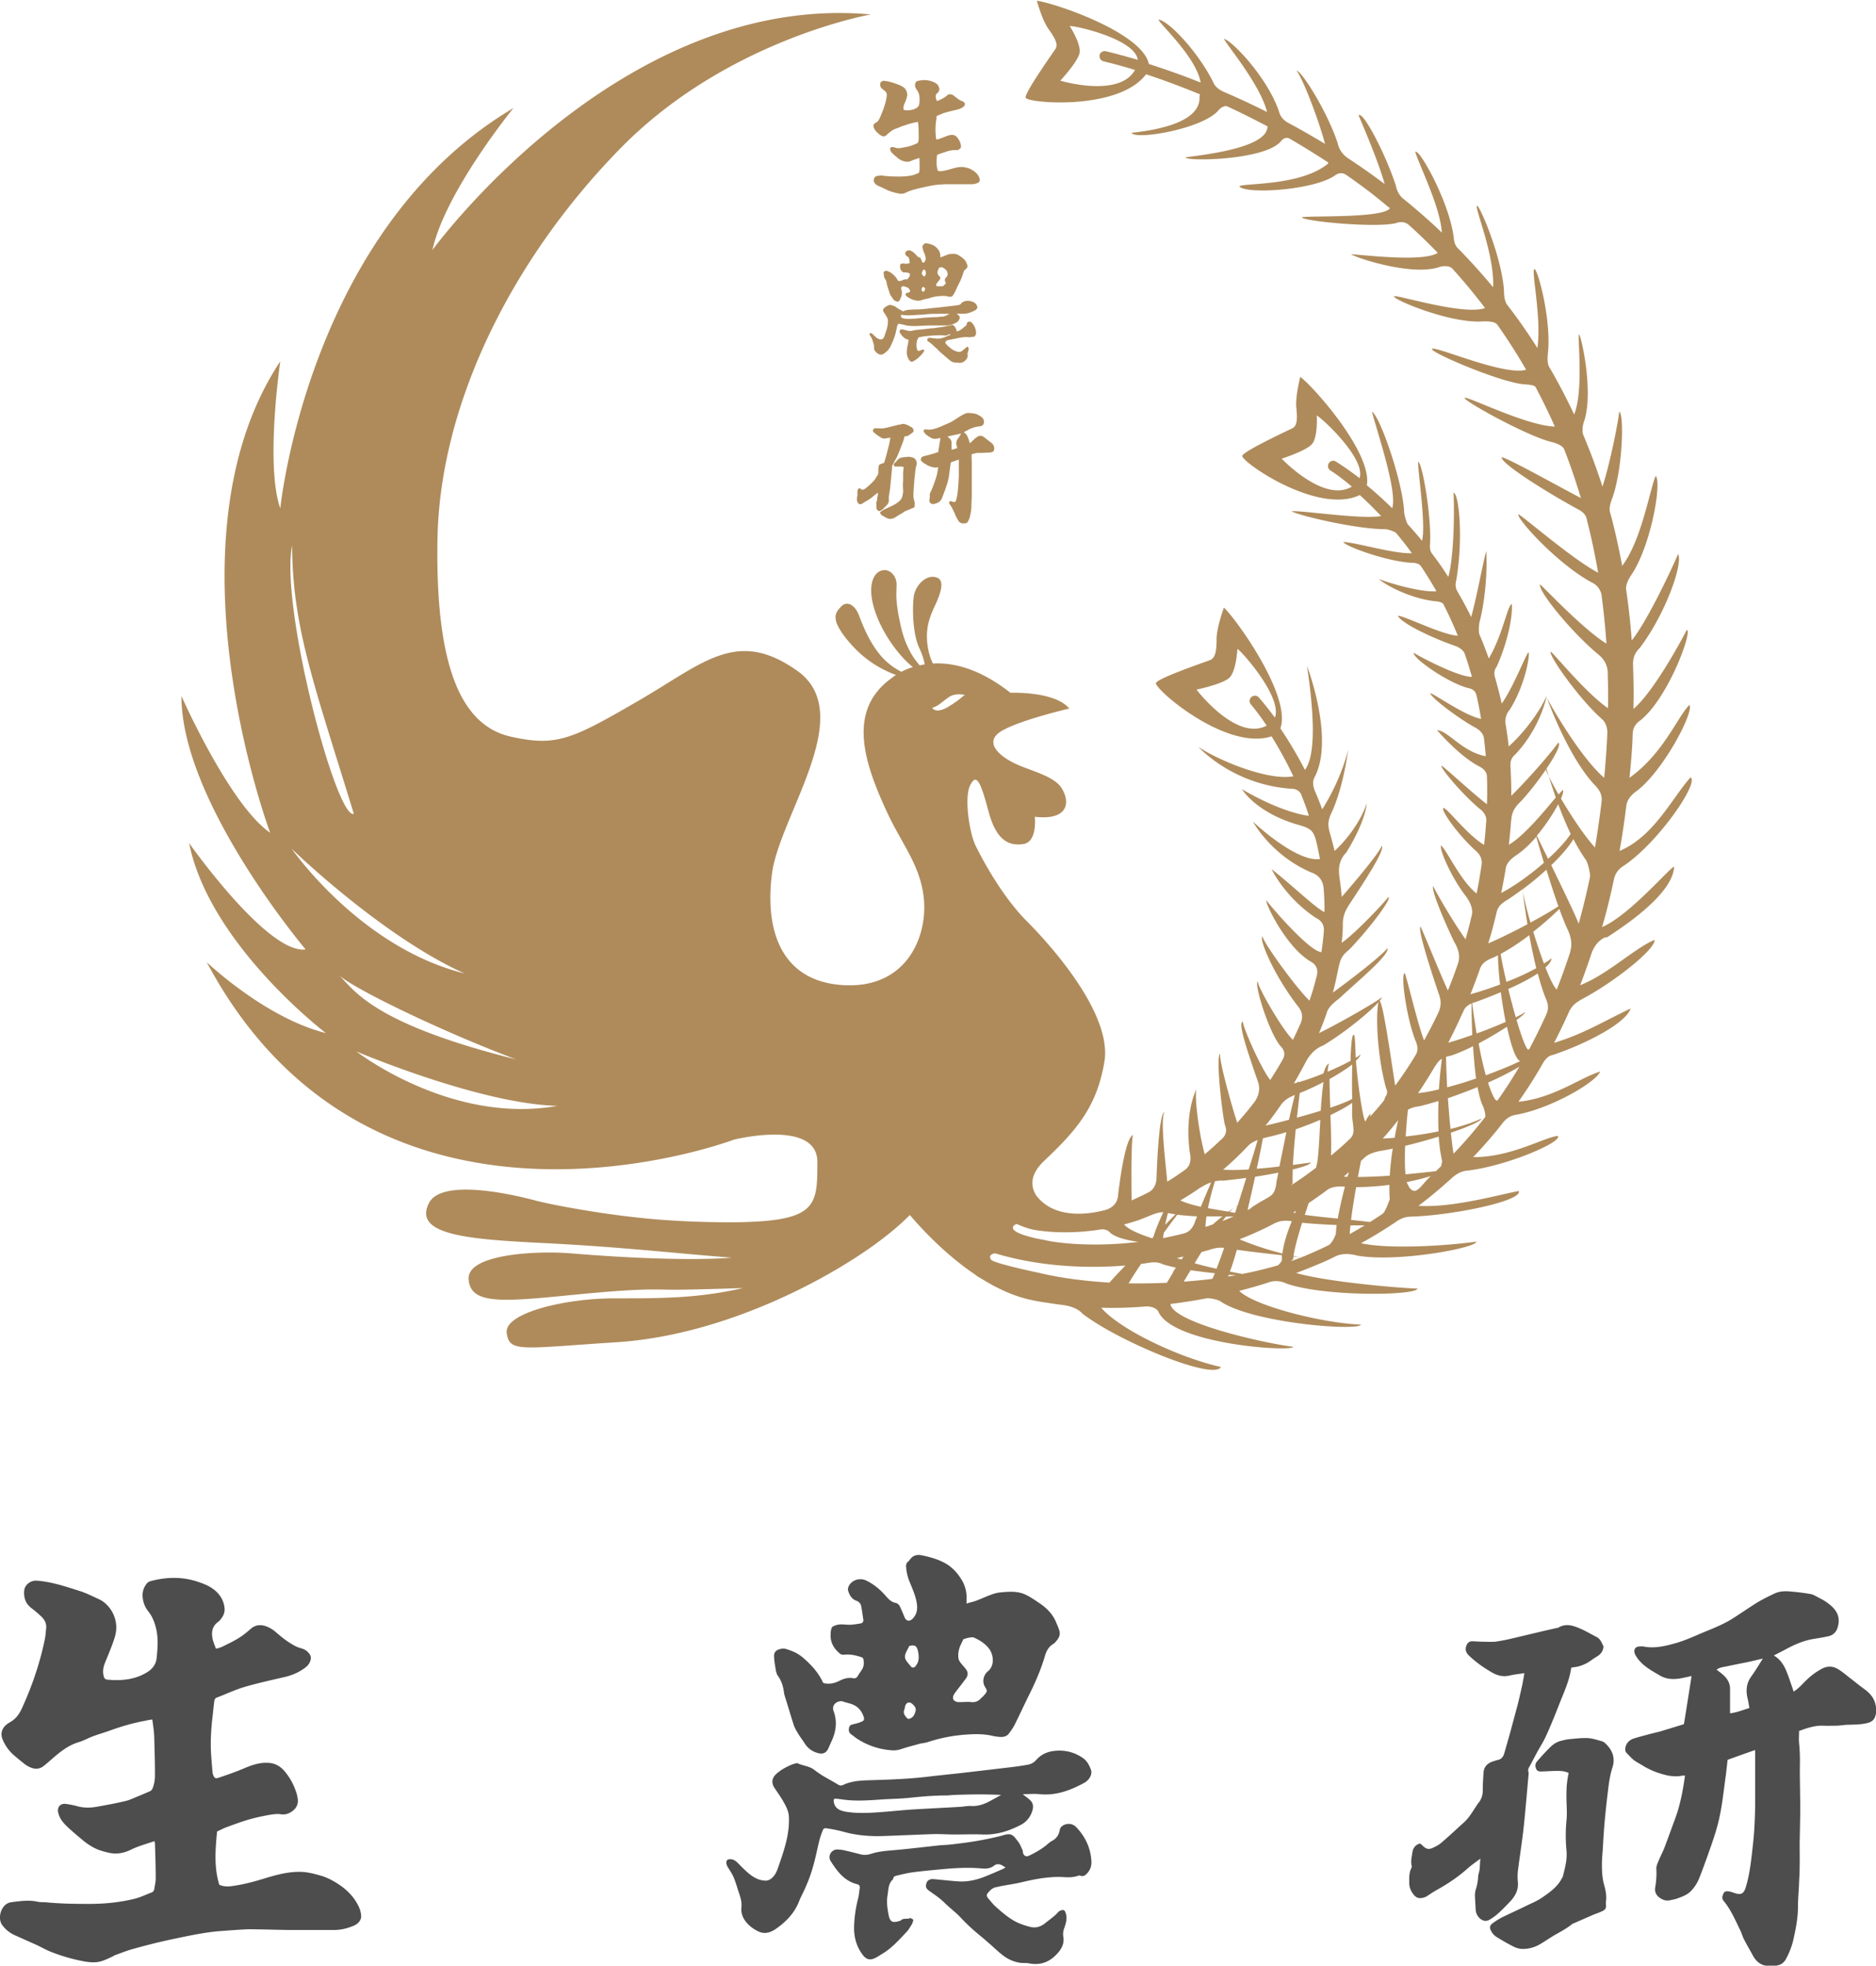 <svg id="_レイヤー_2" data-name="レイヤー 2" xmlns="http://www.w3.org/2000/svg" viewBox="0 0 100 104.78"><defs><style>.cls-1,.cls-2{fill-rule:evenodd}.cls-1{fill:#af8b5b}.cls-2{fill:#4d4d4d}</style></defs><g id="_レイヤー_1-2" data-name="レイヤー 1"><path class="cls-2" d="M8.25 98.14c-.44.15-.86.26-1.25.45-.38.19-.78.27-1.21.17-.31-.07-.62-.16-.9-.33-.17-.1-.33-.21-.48-.34-.28-.23-.55-.46-.81-.7-.23-.22-.43-.45-.5-.78-.06-.28.12-.49.41-.45.22.03.43.07.64.13.34.09.68.08 1.02.02.5-.09 1-.18 1.5-.3.23-.05.45-.16.67-.25.21-.08.42-.18.62-.26.1-.04.15-.1.19-.21.08-.22.11-.44.11-.66 0-.69-.02-1.37-.04-2.06-.01-.3-.06-.59-.1-.91-.15.02-.27.04-.39.07-.61.11-1.2.28-1.79.49-.32.12-.65.21-.97.33-.25.09-.49.23-.75.31-.62.18-1.08.58-1.55.99-.1.09-.21.18-.32.27-.27.23-.56.19-.84.04-.16-.08-.3-.21-.44-.32-.1-.08-.2-.17-.3-.25-.27-.23-.48-.51-.62-.84-.15-.33-.05-.65.25-.86.07-.05.15-.09.22-.14.33-.21.49-.54.63-.87.18-.4.34-.8.49-1.21.27-.75.49-1.51.65-2.29.04-.19.05-.39.07-.58.03-.28-.1-.49-.3-.67a6.54 6.54 0 00-.5-.42c-.3-.23-.4-.55-.37-.91.02-.33.36-.57.68-.54.8.06 1.55.32 2.31.56.34.11.67.28 1 .43.6.28 1.09 1.08.86 1.94-.07.27-.18.54-.28.8-.09.23-.19.46-.28.69-.08.21-.11.42-.06.64.04.17.09.21.25.22.69.06 1.37 0 1.99-.35.31-.17.55-.42.59-.81.05-.49.09-.99-.01-1.48-.08-.37-.2-.71-.44-1.01-.16-.2-.26-.44-.29-.7-.04-.28.03-.54.2-.76.05-.07.14-.13.23-.15.87-.23 1.74-.24 2.6.07.38.13.74.3 1.01.62.19.22.29.47.32.75.02.21-.05.39-.17.55-.05.07-.11.14-.18.19-.33.25-.36.58-.28.94.04.16.11.32.17.48.19-.02.34-.1.5-.18.24-.12.49-.24.71-.38.23-.14.44-.31.64-.49.25-.22.53-.24.82-.14.19.07.36.17.52.31.32.28.66.55 1.05.75.11.06.23.09.35.13.17.05.3.15.4.29.07.1.09.2.05.33-.05.2-.18.33-.34.44-.29.21-.62.35-.97.44-.73.17-1.47.33-2.19.54-.51.15-.99.38-1.49.57-.11.04-.13.13-.14.22-.03.21-.05.42-.07.63-.09.71-.14 1.42-.1 2.14.02.33.05.67.08 1 0 .05.02.1.04.15.06.15.11.19.27.14.44-.15.88-.3 1.31-.48.42-.18.84-.34 1.3-.32.37 0 .68.16.93.46.3.36.51.76.64 1.21.02.06.03.13.04.19.06.29-.03.53-.27.71-.19.14-.39.21-.63.17-.17-.03-.35 0-.52.02-.39.07-.79.15-1.17.26-.41.12-.81.27-1.22.42-.16.06-.32.15-.48.22-.09.96-.17 1.91.12 2.84.22.1.45.1.67.07.61-.08 1.2-.24 1.78-.42.59-.18 1.19-.34 1.82-.34.4 0 .78.1 1.16.21.34.1.65.27.94.46.48.32.87.73 1.1 1.27.05.12.08.27.09.4.02.22-.15.43-.39.53-.33.14-.68.23-1.04.23h-2.18c-.57 0-1.14-.02-1.7-.03-.3 0-.6-.02-.9 0-.39.02-.78.05-1.18.08-.93.06-1.85.27-2.76.46-.66.14-1.32.31-1.97.49-.34.09-.66.22-.99.34-.04.01-.08.04-.11.06-.19.09-.38.18-.58.25-.33.11-.66.08-.99.02-.58-.11-1.14-.27-1.68-.48-.3-.11-.58-.28-.87-.41l-1.14-.51c-.26-.12-.48-.3-.65-.53-.28-.37-.06-1.15.48-1.22.46-.06.92-.13 1.39-.03.17.04.35.02.52.04.75.07 1.5.08 2.25.08.81 0 1.62-.08 2.4-.27.32-.08.61-.22.92-.34.11-.04.14-.13.15-.22.03-.18.07-.36.07-.54 0-.61-.02-1.22-.04-1.83 0-.03-.01-.06-.02-.12zm86.27-9.91c.35.19.55.49.69.82.13.31.23.63.34.94.02.05.03.11.06.18.22-.13.38-.31.55-.48.26-.27.55-.51.89-.7.32-.19.64-.2.95 0 .23.14.43.32.64.48.25.19.49.39.74.57.26.19.47.41.57.73.07.25.09.5 0 .75-.07.18-.2.27-.38.32-.34.09-.68.09-1.02.1-.21 0-.42.04-.63.05-.24 0-.48.01-.72 0-.46-.02-.89.13-1.3.28 0 .23-.02.44 0 .65.05.46.05.93.04 1.39 0 .69.02 1.38.02 2.08 0 .63-.02 1.27-.03 1.9 0 .41.01.82 0 1.22 0 .36-.03.73-.04 1.09-.02.35-.05.7-.05 1.05 0 .6-.12 1.19-.25 1.77-.08.34-.21.67-.38.99-.15.28-.35.36-.62.38-.14 0-.29.01-.43 0-.34-.05-.57-.26-.73-.56-.16-.3-.33-.58-.48-.88-.07-.14-.11-.29-.17-.42-.27-.55-.51-1.13-.91-1.61-.11-.14-.05-.26 0-.39.05-.11.16-.12.26-.11.09.01.19.04.27.07.42.15.56.07.68-.36.2-.69.27-1.4.35-2.11.09-.76.12-1.53.13-2.29v-2.65c0-.06 0-.11-.01-.19-.49.17-.97.34-1.46.52l-.09.79c-.13.91-.21 1.82-.45 2.71-.13.49-.3.97-.47 1.45-.16.45-.32.9-.5 1.35-.1.26-.25.49-.44.69-.21.22-.49.31-.76.41-.12.04-.25.06-.38.09a.61.61 0 01-.4-.06c-.26-.13-.42-.33-.37-.63.06-.34.08-.67.06-1.01 0-.12.05-.24.1-.36.1-.25.23-.49.33-.74.2-.53.39-1.06.59-1.6.26-.72.4-1.47.51-2.25h-.14c-.25.06-.51.04-.76 0-.46-.1-.9-.26-1.3-.5-.17-.11-.36-.2-.52-.32-.14-.11-.26-.25-.39-.38-.09-.09-.09-.21-.06-.33.06-.22.21-.37.42-.44.24-.08.49-.14.74-.21.25-.07.5-.12.74-.19.4-.12.79-.24 1.21-.37.14-.84.27-1.69.41-2.57-.14.03-.25.06-.36.08-.46.11-.92.14-1.34-.11-.49-.29-1.01-.56-1.3-1.1a.418.418 0 01-.05-.24c.02-.11.11-.19.23-.2.09 0 .18-.02.26 0 .56.11 1.1-.01 1.64-.16.6-.16 1.14-.43 1.71-.66.49-.2.97-.4 1.41-.68.44-.28.87-.58 1.32-.86.29-.17.59-.32.89-.46.29-.14.6-.14.9-.11.34.03.68.07 1.02.13.13.02.25.09.36.15.19.1.38.19.55.32.45.33.71.69.56 1.26-.06.26-.23.46-.5.52-.26.06-.52.1-.77.14-.56.09-1.06.31-1.55.58-.19.1-.39.2-.6.31zm-.54.18c-.27.06-.5.12-.73.17-.38.08-.76.15-1.13.23-.2.05-.42.05-.62.19.1.08.2.15.28.22.26.21.44.46.44.81v1.3c.36-.04.68-.18 1.03-.28-.03-.17-.05-.33-.09-.49-.1-.41-.08-.79.16-1.15.09-.13.18-.25.26-.38.13-.2.25-.4.39-.62zm-50.07 1.31c.3.07.58.01.85-.13.22-.11.46-.18.72-.13.11.02.19-.02.25-.13.06-.1.13-.2.19-.29.1-.14.14-.3.12-.48-.02-.2-.04-.2-.24-.26-.27-.08-.54-.13-.82-.09-.07 0-.17-.02-.22-.07-.33-.28-.52-.62-.48-1.07 0-.06 0-.12.02-.17.03-.18.06-.19.24-.26.25-.09.49-.03.73-.03.2 0 .4-.04.6-.07.11-.02.16-.09.15-.2-.04-.25-.07-.5-.12-.75a.383.383 0 00-.25-.26c-.23-.08-.34-.26-.42-.47-.06-.15-.02-.27.06-.39.21-.3.61-.35.88-.22.41.2.76.49 1.05.83.14.16.28.31.5.36.12.02.21.1.26.22.07.15.14.31.2.46.05.13.11.27.25.27s.24-.11.32-.23c.14-.21.16-.44.12-.69-.06-.4-.23-.77-.38-1.14-.11-.26-.17-.53-.19-.8-.01-.11.01-.21.11-.29.08-.07.13-.17.22-.24.15-.12.34-.13.52-.09.38.08.75.18 1.1.35.42.2.73.51.97.89.23.35.33.74.3 1.17v.16c.18-.06.35-.09.51-.15.29-.11.56-.24.85-.34.16-.06.34-.1.51-.11.44-.04.89-.07 1.31.14.26.13.5.3.74.46.35.24.65.54.83.94.07.17.15.33.2.51.07.24-.05.42-.2.59-.04.05-.09.09-.15.13-.23.14-.35.38-.42.62-.2.69-.48 1.34-.8 1.99-.27.54-.52 1.09-.79 1.63-.09.19-.21.36-.34.53-.11.14-.28.18-.46.17-.15-.01-.3-.03-.45-.07-.43-.09-.86-.09-1.29-.06a8.3 8.3 0 00-2.1.4c-.15.05-.32.06-.47.1-.32.09-.65.17-.97.28-.21.07-.41.08-.62.05-.61-.06-1.18-.26-1.7-.59-.12-.08-.23-.17-.35-.26-.13-.1-.13-.24-.09-.38.04-.12.15-.13.26-.16.14-.03.28-.07.41-.13.12-.05.14-.12.1-.25-.1-.3-.29-.54-.59-.66-.17-.07-.35-.1-.52-.16-.13-.04-.25 0-.35.06-.15.09-.21.27-.15.44.21.56.14 1.1-.11 1.63-.06.12-.11.25-.17.38-.12.24-.29.31-.55.24-.33-.09-.57-.28-.74-.57-.11-.17-.24-.33-.34-.51-.09-.14-.17-.29-.22-.45-.16-.49-.3-.99-.46-1.48-.01-.05-.03-.1-.04-.15-.04-.34-.12-.66-.33-.95-.1-.14-.12-.34-.15-.52a4.6 4.6 0 01-.06-.52c-.01-.18.07-.31.24-.37.14-.05.28-.07.43-.02.32.1.62.23.88.46.43.37.81.78 1.05 1.3 0 .02.03.03.04.04zm7.44-2.34c-.04.09-.1.22-.16.34-.09.22-.13.45-.1.68.01.08.06.16.11.23.09.12.2.23.29.35.12.16.12.33 0 .49-.13.18-.27.36-.41.54-.08.11-.18.22-.24.34-.1.2-.01.34.21.38.08.01.16 0 .24 0 .15 0 .31-.02.46 0 .22.03.4-.04.54-.2.03-.04.08-.06.11-.1.24-.27.25-.27.1-.52-.16-.27-.08-.62.16-.82.38-.31.29-.89.08-1.18-.2-.28-.5-.47-.81-.61-.08-.04-.19-.02-.28 0-.1.01-.19.05-.32.09zm-2.87.35c-.33.6-.33.63.05 1.07 0 0 0 .01.01.02.08.09.18.1.26 0a.8.8 0 00.13-.22c.07-.2.04-.4 0-.6-.07-.27-.16-.32-.44-.27zm-.05 3.9s.07-.01.1-.03c.18-.08.24-.25.28-.42.03-.15-.09-.27-.18-.35-.17-.15-.34-.07-.39.15-.01.06-.02.12-.04.17-.07.18.04.31.14.43.02.03.07.04.1.05zm6.12 4.04c.15.12.29.21.4.33.13.15.14.33.08.52-.1.33-.3.59-.62.76-.64.33-1.3.54-2.03.51-.49-.02-.98 0-1.46 0-.4 0-.8-.03-1.2-.02-.86.03-1.72.07-2.58.1-.76.03-1.5-.03-2.23-.24a7.37 7.37 0 00-.79-.16c-.2-.03-.22-.02-.29.17-.06.15-.11.3-.15.45-.12.48-.21.97-.35 1.44-.15.54-.37 1.06-.62 1.56-.05.1-.09.2-.13.3-.25.61-.69 1.06-1.22 1.43-.29.2-.61.3-.95.13-.42-.2-.95-.65-.89-1.26.03-.25-.03-.49-.11-.73-.1-.28-.17-.56-.28-.83-.06-.17-.16-.32-.26-.48-.07-.12-.16-.22-.15-.38 0-.09.04-.14.14-.16.18-.02.31.05.43.16.21.21.42.43.65.62.26.21.55.36.89.36.08 0 .17-.04.24-.08.2-.14.31-.34.39-.57.14-.4.28-.8.39-1.2.14-.51.23-1.04.2-1.58-.02-.32-.18-.58-.33-.85-.13-.22-.28-.43-.42-.64-.19-.27-.17-.53.07-.76.24-.22.52-.37.82-.5.06-.02.12-.05.19-.06.04-.01.09-.03.13-.02.29.14.64.15.9.36.16.12.33.24.5.34.26.15.52.29.78.45.09.05.16.05.25.01.52-.25 1.09-.24 1.65-.26.98-.03 1.97-.07 2.94-.19.67-.08 1.33-.14 2-.22l2.3-.27c.32-.04.64-.08.95-.14.18-.03.33-.11.47-.27.26-.29.61-.44 1-.47.54-.05 1.03.08 1.47.38.22.15.34.38.43.62.09.24-.07.55-.36.71-.74.4-1.51.69-2.38.6-.29-.03-.58 0-.88 0zm-1.19.01c-.83-.04-1.64-.03-2.45 0-.16 0-.32.03-.48.03-.67 0-1.34.06-2.01.13-.41.04-.81.05-1.22.07-.79.05-1.58.13-2.38 0l-.26-.03c-.09-.01-.12.03-.12.11 0 .04.01.09.02.13.08.31.34.4.6.45.51.09 1.03.08 1.55.05.65-.04 1.31-.11 1.96-.16.85-.05 1.7-.09 2.55-.14.22-.01.44-.06.65-.05.34.02.65-.08.94-.23.21-.11.42-.23.64-.35zm30.39-6.76c-.1.71-.41 1.34-.66 1.99-.22.56-.44 1.11-.69 1.65-.13.29-.3.55-.45.82-.14.26-.27.51-.41.77-.06.1-.11.2-.06.33.01.04 0 .09 0 .13-.05.51-.09 1.03-.14 1.54-.05.56-.1 1.12-.17 1.67-.08.64-.18 1.28-.26 1.92-.02.19-.02.39 0 .59.04.41-.14.74-.4 1.02-.2.21-.4.42-.62.62-.14.13-.3.25-.47.35-.19.12-.37.09-.54-.06a.692.692 0 01-.22-.46c-.01-.25-.03-.51-.04-.76 0-.12.02-.25.06-.36.06-.2.1-.4.11-.62 0-.14.07-.28.08-.42.02-.17.02-.35.04-.56-.26.19-.49.35-.7.54-.5.44-1.05.81-1.63 1.13-.16.09-.31.19-.46.29-.04.02-.07.05-.11.07-.29.11-.52.14-.75-.25a.897.897 0 01-.14-.48c0-.27-.02-.54.11-.79.02-.04.03-.09.02-.13-.06-.23 0-.45.03-.67.03-.25.14-.44.41-.52.04.03.09.06.13.1.19.2.34.24.58.12.15-.07.3-.15.43-.26.41-.35.8-.72 1.2-1.08.29-.26.47-.59.68-.9.03-.04.05-.09.09-.13.18-.22.25-.46.24-.75 0-.29.02-.58.04-.87.02-.33.21-.51.51-.61.08-.02.15-.05.23-.07.2-.03.3-.16.36-.34l.3-1.05.42-1.56c.09-.36.17-.72.25-1.08.04-.2.07-.4.11-.6-.28.04-.55.07-.81.13-.35.08-.66-.01-.96-.19-.43-.25-.84-.54-1.21-.9-.15-.15-.19-.33-.11-.52.06-.15.17-.23.34-.22.33.02.66.03.98.03.1 0 .2 0 .3-.02.26-.04.52-.09.77-.15l1.64-.39.79-.18c.04 0 .07-.01.1-.03.38-.22.76-.1 1.11.05.31.13.61.31.92.47.19.1.25.29.34.46.03.05 0 .14-.02.21-.06.18-.2.3-.36.39-.17.1-.32.23-.49.32-.13.07-.27.13-.42.17-.12.04-.26.05-.39.07z"/><path class="cls-2" d="M53.55 99.52c-.19-.14-.38-.21-.56-.07-.2.16-.43.17-.66.15-.66-.06-1.32-.03-1.99.03-.55.05-1.1.1-1.65.17-.3.04-.59.11-.88.18-.09.02-.19.05-.2.17 0 .02-.02.04-.03.05-.24.23-.22.54-.27.83-.06.36-.01.71.06 1.06.07.35.2.42.54.32.04-.01.09-.02.12-.05.14-.13.32-.04.48-.11.04-.02.11.05.18.08-.03.09-.04.17-.08.24-.09.14-.17.29-.28.41-.38.4-.75.82-1.22 1.12-.15.09-.29.19-.45.27-.28.14-.48.09-.67-.16-.36-.47-.49-1.02-.46-1.6.02-.47.09-.94.21-1.4.05-.19.06-.39.09-.58.01-.1-.03-.16-.14-.19-.68-.17-1.06-.68-1.41-1.23-.17-.26.02-.6.32-.62.16 0 .32.02.47.06.27.06.54.13.81.2.18.04.35.03.52-.02.36-.12.72-.16 1.09-.19.83-.07 1.65-.17 2.48-.26.25-.03.49-.03.74-.06.42-.05.84-.1 1.26-.17.25-.04.5-.09.75-.14.26-.06.53-.11.79-.19.32-.09.46-.05.66.22.06.08.13.16.18.25.06.11.11.23.16.35.02.04.01.09.02.13.05.16.17.22.32.15.32-.15.62-.32.9-.54.11-.09.22-.2.35-.26.23-.13.35-.33.39-.57.02-.13.1-.2.21-.26.21-.11.49-.08.66.1.5.52.79 1.14.82 1.88 0 .26-.1.47-.28.64-.08.08-.18.12-.3.08-.03-.01-.07-.02-.1-.01-.27.1-.55.1-.82.08-.75-.04-1.48.1-2.2.27-.33.08-.67.13-1.01.19-.13.02-.26.06-.38.08-.2.04-.33.18-.45.33-.08.1-.02.2.05.28.13.15.25.31.4.44.29.26.59.52.93.72.27.16.57.26.87.34.3.08.57.01.82-.19.24-.2.51-.37.71-.61.04-.04.1-.06.15-.08.12-.04.19 0 .23.13.1.27.03.53-.06.79-.06.16-.09.32-.06.49.07.4-.13.71-.39.97-.39.4-.87.56-1.43.45-.15-.03-.32-.01-.48-.03a1.94 1.94 0 01-.84-.34c-.27-.19-.51-.43-.76-.65-.13-.11-.25-.22-.38-.33-.42-.34-.82-.69-1.19-1.09-.26-.28-.58-.51-.85-.78-.25-.25-.54-.44-.82-.64-.17-.12-.22-.21-.15-.43.05-.15.2-.22.39-.2.44.04.87.09 1.31.12.47.03.93-.07 1.37-.24.33-.13.65-.27.97-.41.06-.02.11-.06.18-.1zm30.07-5.01c-.19-.09-.38-.11-.58-.11-.27 0-.54.02-.81.03-.13 0-.26.02-.33-.11s-.08-.29.02-.41c.21-.25.43-.49.66-.72.16-.17.35-.31.58-.38.15-.04.31-.08.47-.1.33-.03.65-.07.98-.06.26.01.53.1.78.17.1.03.19.11.26.19.33.34.45.75.3 1.21-.14.44-.2.9-.25 1.35-.07.57-.13 1.14-.18 1.72-.04.46-.06.91-.09 1.37-.02.25-.04.49-.04.74 0 .38.02.75.13 1.12.08.29.13.58.08.88v.08c.03.21 0 .31-.2.4-.14.07-.3.12-.45.18-.37.16-.73.32-1.1.48a.18.18 0 00-.09.06c-.27.21-.57.37-.87.54-.28.16-.54.35-.82.51-.28.16-.59.24-.9.24-.17 0-.35-.05-.5-.13-.32-.16-.63-.34-.93-.53a.78.78 0 01-.24-.27c-.12-.2-.1-.32.08-.45.17-.12.35-.24.54-.33.39-.19.79-.37 1.18-.56.32-.16.66-.29.95-.5.37-.26.74-.52.97-.93.03-.06.07-.11.09-.17.11-.45.24-.9.19-1.38-.05-.53-.05-1.06 0-1.59.03-.27.02-.54.01-.81-.02-.56-.03-1.12.1-1.68v-.06z"/><path d="M84.75 46.77c-.18.86-.38 1.68-.6 2.47-.16-.44-.87-1.9-1.46-3.12.5-.48.93-.97 1.18-1.39.21.4.43.78.66 1.1.11.15.26.77.22.94m-1.04 3.95c-.23.7-.47 1.38-.73 2.03-.16-.16-.38-.61-.6-1.18.19-.17.31-.33.33-.49-.12.1-.26.19-.41.28-.19-.51-.39-1.11-.57-1.69.56-.44 1.06-.89 1.39-1.22.16.44.32.84.46 1.14.24.51.19.93.12 1.12zm-1.33 3.46c-.28.61-.57 1.19-.87 1.76-.02 0-.04 0-.07.01-.15-.18-.37-.8-.6-1.58.28-.2.46-.36.47-.42-.14.09-.32.18-.51.28-.14-.48-.28-1.01-.4-1.51.59-.26 1.15-.55 1.57-.83.13.49.27.95.43 1.34.23.5.05.78-.02.95zm-3.18 3.13c-.15-.53-.28-1.12-.38-1.69.55-.29 1.08-.61 1.51-.89.18.85.4 1.56.62 1.78.02.02.05.04.09.05-.52.25-1.16.51-1.84.76zm.61 1.37c-.1-.05-.14-.1-.16-.15-.12-.22-.23-.5-.33-.82.65-.29 1.24-.59 1.67-.85a24.8 24.8 0 01-1.18 1.82zm-.67.9c-.54.69-1.09 1.33-1.66 1.92-.06-.37-.1-.74-.14-1.12.93-.32 1.61-.61 1.62-.75-.47.22-1.04.4-1.64.55-.06-.56-.1-1.11-.14-1.64.53-.18 1.06-.38 1.58-.59.07.37.15.69.25.93.09.16.22.6.14.7zm-2.06-3.24c.07-.02.15-.05.24-.06.37-.12.78-.3 1.2-.51.04.58.09 1.18.16 1.72-.52.18-1.04.34-1.54.47-.03-.6-.05-1.16-.06-1.62zm.88-2.32c.06-.12.08-.35.48-.53 0 .37.01.98.04 1.68-.46.16-.9.31-1.28.41.26-.5.51-1.02.75-1.56zm.89-2.26c.06-.18.12-.47.69-.69.1-.04.21-.1.31-.15 0 .37.04.93.11 1.56-.58.22-1.14.4-1.58.52.16-.4.32-.82.47-1.24zm1.42 2.71c-.48.21-1.02.43-1.56.62-.11-.67-.19-1.26-.24-1.61.04-.02.09-.04.14-.05.43-.15.91-.34 1.39-.54.07.53.16 1.07.26 1.59zm-.28-3.62c.51-.27 1.04-.63 1.53-1 .1.57.23 1.18.37 1.76-.49.27-1.04.52-1.59.73-.14-.59-.25-1.13-.31-1.49zm-.4-1.47c.06-.23.12-.45.17-.68.04-.15.06-.42.54-.7.27-.17.56-.38.86-.6 0 .03.01.07.02.11 0-.04 0-.08-.01-.11.42-.31.86-.67 1.26-1.04.2.64.42 1.33.64 1.95-.39.26-.92.56-1.49.87-.19-.67-.34-1.28-.41-1.66.04.36.13 1 .25 1.75-.75.4-1.53.78-2.09 1.02.09-.3.18-.59.26-.9zm.66-3.01c.03-.18.05-.44.62-.81.36-.25.7-.58 1.02-.95.09.3.23.8.41 1.38-.78.68-1.65 1.29-2.28 1.61.09-.41.16-.82.23-1.22zm.31-2.63c.01-.18.01-.57.51-1.02.47-.51.97-1.16 1.37-1.75.08.29.25.86.49 1.54-.6.72-1.69 2.05-2.5 2.52.05-.44.09-.87.12-1.3zm3.17.71c-.3.44-.73.9-1.21 1.33-.25-.51-.47-.96-.6-1.23.47-.56.88-1.19 1.14-1.68.19.5.41 1.05.66 1.57zm-6.91 17.71c-.09.09-.18.18-.28.27-.43.05-1 .11-1.62.17-.04-.4-.04-.94-.02-1.52.6-.14 1.22-.32 1.79-.49.03.45.09.89.18 1.28 0 .11-.04.21-.05.29zm-1.72 1.08a.704.704 0 01-.11-.23c.46-.09.9-.2 1.28-.32-.55.5-.79 1.14-1.18.56zm-1.39-2.55c.28-.31.55-.64.82-.98-.07.3-.13.61-.19.94-.22.02-.44.03-.63.04zm.37 1.98a26 26 0 01-1.7.07c.06-.29.11-.58.17-.86.03-.02.05-.05.08-.07.13-.12.28-.33.96-.46.21-.03.43-.08.65-.12-.08.49-.13.98-.16 1.45zm-.35 2.01c-.23.16-.47.31-.7.46-.35-.04-.68-.08-1.01-.11.06-.53.16-1.13.27-1.75.55 0 1.17-.04 1.77-.12 0 .27 0 .53.02.77 0 0-.24.67-.35.74zm-1.78 1.1v-.02c0-.14.02-.29.04-.44h.75c-.26.16-.52.31-.78.46zm-1-4.18c.02-.58 0-1.37-.03-2.16.48-.23.89-.46 1.16-.65 0 .48-.03.6.03 1.04.06.44.08.68-.19.91-.37.36-.59.54-.97.86zm.88 1.13c-.07 0-.14 0-.2-.01l.27-.24c-.02.09-.05.17-.07.25zm-.52 2.23c-.67-.07-1.27-.13-1.76-.2l.21-.63c.31-.21.63-.43.95-.67.11-.09.37-.26.98-.2-.16.6-.29 1.19-.38 1.7zm-.48 1.41c-.44.22-.87.41-1.3.59-.06.02-.12.05-.18.07-.13-.02-.26-.05-.4-.07.06-.43.24-1.08.46-1.78.61.06 1.25.1 1.84.12-.02.15-.03.29-.04.42 0 .15-.24.58-.38.65zm-2.03.87c.07-.06.14-.12.14-.14 0-.04 0-.07.01-.11.14.01.27.03.4.04-.18.07-.36.14-.55.2zm-2.7-1.16v-.03c.39-.15.76-.31 1.14-.49.17-.08.34-.16.51-.25.16-.08.49-.32 1.11-.21-.26.63-.45 1.24-.5 1.72-.84-.21-1.62-.48-2.25-.74zm2.23 1.11a.83.83 0 01-.21.26c-.59.17-1.23.33-1.9.46-.22-.04-.44-.08-.66-.13.13-.34.25-.73.37-1.16.79.11 1.65.21 2.4.29v.27zm-2.86.85s.02-.06.04-.09l.38.03-.41.06zm-.63-.41c-.41-.09-.81-.19-1.16-.29.12-.2.24-.4.37-.6l.33-.09c.15-.04.47-.18.87-.13-.14.42-.28.8-.4 1.1zm-.22.54c-.5.07-1.01.11-1.52.15l.06-.1c.1-.17.2-.34.31-.51.42.06.86.12 1.29.16-.05.11-.09.21-.13.3zm-1.87-1.11c.11-.03.23-.05.34-.08-.04.05-.07.11-.11.16-.08-.03-.16-.05-.23-.07zm-.23.79l-.32.53c-.67.03-1.36.04-2.04.03.18-.3.41-.66.67-1.04.08-.01.16-.01.24-.03.19-.02.55-.13.93.06.2.06.43.12.68.17-.06.09-.12.18-.17.27zm-3.38.52c-1.31-.08-2.59-.24-3.76-.52 0 0-2.45-.51-2.56-.71-.11-.2.01-.3.23-.33 1.9.58 4.33.86 6.94.65-.34.35-.64.67-.85.91zm-5.12-3.01c.03-.05.1-.09.19-.11.37.17.75.3 1.19.35.94.13 2.03.12 3.14-.04.16-.03.43-.09.66.17.31.25.9.39 1.49.47-2.56.31-4.52.03-5.01-.1-.03 0-.07-.02-.12-.02-.42-.08-1.78-.36-1.54-.72zm6.77-.36c.17-.06.34-.13.51-.2.15-.06.45-.19.71-.18-.21.45-.41.91-.53 1.32-.02.02-.04.04-.06.07-.65-.21-1.26-.46-1.5-.74.3-.08.6-.17.89-.27zm1.95-.25c.32.04.69.07 1.07.09-.05.13-.1.25-.14.37-.19.44-.45.51-.6.55-.36.09-.72.17-1.07.24 0-.09.02-.19.04-.29.28-.38.53-.72.71-.95zm-.49-.09c.12.03.26.05.41.07-.15.15-.34.34-.55.56.04-.2.09-.42.15-.63zm1.67-1.31c.26-.16.45-.26.64-.32-.19.44-.38.88-.55 1.3-.54-.12-.88-.24-1.09-.34.34-.2.67-.41 1-.64zm.75 1.91c-.14.05-.27.1-.41.14 0-.16.02-.35.05-.56h.85c-.15.12-.32.26-.49.41zm.68-.41c.14 0 .28 0 .41-.01-.2.09-.4.17-.6.25.06-.08.13-.16.19-.24zm-.17-1.91c.38-.04.81-.09 1.25-.15-.15.49-.3.98-.46 1.47-.06.03-.12.08-.19.13.08-.05.14-.09.18-.12-.04.12-.08.25-.12.38a2.5 2.5 0 01-.29-.05c.08-.08.15-.15.23-.21-.08.05-.18.12-.29.2-.42-.07-.79-.13-1.1-.19.09-.45.22-.94.37-1.43.13-.03.26-.04.42-.04zm1.33-1.84c.08-.09.22-.21.53-.33-.14.47-.3 1.01-.48 1.57-.51.03-.99.04-1.36.01.45-.39.89-.8 1.31-1.25zm1.63 1.41c-.03.17-.07.35-.1.51-.06.63-.29.72-.49.84-.33.19-.77.43-.9.57-.05.03-.1.05-.15.07.14-.59.28-1.19.4-1.77.43-.07.85-.14 1.23-.22zm-.82-1.83c.08-.02.18-.05.28-.07.31-.07.64-.16.97-.26-.12.6-.25 1.23-.37 1.83-.38.05-.8.09-1.21.12.13-.59.24-1.14.33-1.63zm.89-1.68c.1-.14.24-.41.81-.63-.09.36-.2.81-.31 1.32-.49.13-.94.24-1.25.31.26-.32.51-.65.75-1zm.87 5.56s-.03.07-.05.1c-.03 0-.06-.01-.09-.02.04-.03.09-.06.14-.09zm-.01-4.36c.45-.16.9-.33 1.31-.51-.06 1.08-.1 2.1-.2 2.43-.01.04-.02.08-.02.12-.46.35-.92.68-1.38.97.04-.03.08-.07.12-.1 0-.25 0-.51.01-.77.54-.13.92-.26.97-.37-.11.01-.47.06-.96.13.03-.65.09-1.3.15-1.9zm.21-1.93c.42-.17.85-.37 1.27-.59-.07.44-.11.98-.15 1.53-.41.13-.85.25-1.27.37.06-.51.11-.96.15-1.3zm2.8-1.53c-.01.56-.02 1.2 0 1.84-.28.15-.7.31-1.17.47-.02-.57-.04-1.11-.04-1.53.47-.26.9-.54 1.22-.78zm2.97 2.42c.13-.08.3-.15.56-.18.33-.07.69-.18 1.07-.29-.02.54-.02 1.09 0 1.62-.59.12-1.19.21-1.75.27.03-.48.07-.97.12-1.43zm1.48-2.36c.05-.08.12-.23.33-.36-.06.47-.12 1.03-.16 1.63-.41.1-.78.17-1.11.2.32-.47.63-.96.93-1.48zM50.58 37.66c-.72.43-.89.07-.89.07.34-.1.45-.26.86-.55.41-.29.91-.12.91-.12-.12-.02-.17.17-.89.6zM19 56.05s6.55 2.79 10.71 2.9C24.02 59.96 19 56.05 19 56.05zm-.9-4.04c.9.77 5.5 2.99 9.4 4.46-7.52-1.88-8.57-3.62-9.4-4.46zm-2.56-6.78c.03.05 4.85 4.7 9.22 6.66-5.59-1.39-9.22-6.66-9.22-6.66zm.03-16.16c.02 4.42 1.2 7.48 3.29 14.31-.91.35-3.94-11-3.29-14.31zm52.37 9.16c-.48-.65-.82-1.03-.85-1.06-.1-.11-.27-.11-.39-.01a.28.28 0 00-.02.39c.01.01.36.42.84 1.13-1.63.86-3.74-1.92-3.74-1.92s1.34-.28 1.73-.61c.39-.33.45-1.56.45-1.56.2.1 2.41 2.57 2 3.66zm4.52-12.75c-.73-.56-1.21-.85-1.26-.88a.265.265 0 00-.37.1c-.08.13-.04.3.09.38.02.01.47.29 1.14.86-1.49.89-3.74-1.49-3.74-1.49s1.26-.4 1.6-.76c.34-.36.27-1.54.27-1.54.21.08 2.63 2.28 2.28 3.34zM58.82 3.27s.64.14 1.68.46c-.85 1.51-3.98.57-3.98.57s.9-.97 1.02-1.45-.52-1.46-.52-1.46c.22-.04 3.48.67 3.63 1.8-1.05-.31-1.67-.45-1.71-.46-.15-.03-.3.07-.33.21V3c0 .13.09.24.22.27zm26.85 46.69c3.51-2.26 3.54-3.45 3.57-3.76-.21.02-2.36 2.58-3.84 3.22.23-.8.44-1.63.62-2.5.04-.17.11-.53.58-.8 1.87-1.29 4-4.45 3.51-4.68-1 1.13-1.95 3.15-3.78 3.92.14-.78.26-1.58.36-2.41.02-.16.12-.5.59-.81 1.47-1.16 3.05-4.27 2.77-4.56-.63.63-1.39 2.6-3.19 3.88.04-.4.08-.8.11-1.22.03-.38.05-.74.06-1.11 0-.16.04-.48.41-.73 1.5-1.2 2.81-4.82 2.47-4.82-.34.68-1.82 3.36-2.84 4.21 0-.24.01-.49.01-.73 0-.52-.01-1.03-.03-1.53 0-.18-.05-.6.35-.98 1.37-1.8 2.33-4.51 2.05-5.02-.24.58-1.58 3.49-2.47 4.61-.07-.93-.17-1.84-.3-2.72-.02-.12.02-.4.29-.79 1.04-1.56 1.62-4.91 1.29-5.26-.27.5-.74 3.43-1.79 4.79-.18-.95-.38-1.87-.62-2.76-.04-.12-.12-.32.11-.89.55-1.6.62-4.49.35-4.56-.02.36-.46 2.67-.89 3.99-.31-.96-.65-1.87-1.02-2.75-.05-.11-.08-.4.04-.73.54-1.63-.2-4.76-.28-4.63-.07.13.26 3.03-.25 4.26-.42-.88-.86-1.73-1.33-2.53-.05-.08-.12-.3-.07-.72.2-1.85-.58-4.64-.73-4.49-.15.15.4 2.64.17 4.2-.5-.79-1.02-1.54-1.57-2.25-.07-.09-.21-.25-.21-.81-.12-1.82-1.32-4.6-1.44-4.52-.14.1.94 2.58.86 4.34-.61-.73-1.23-1.42-1.86-2.06-.07-.07-.2-.18-.24-.59-.22-1.86-1.85-4.79-2.05-4.56.3.92 1.31 2.88 1.42 4.3-.68-.65-1.37-1.25-2.05-1.8-.09-.07-.32-.28-.4-.69-.52-1.63-1.76-4.03-1.99-3.76.39.92 1.08 2.55 1.39 3.66-.01-.01-.03-.02-.04-.03-.65-.49-1.3-.94-1.95-1.37-.12-.08-.43-.35-.51-.76-.52-1.62-1.92-3.88-2.2-3.88.29.32 1.16 2.53 1.52 3.9-.66-.4-1.32-.78-1.96-1.12-.13-.07-.42-.26-.5-.63-.64-1.83-2.49-3.74-2.92-3.85.02.19 1.91 2.38 2.29 3.9-.8-.4-1.57-.76-2.3-1.07-.14-.06-.45-.23-.55-.48-.77-1.57-2.33-3.27-2.93-3.38-.03.17 2 1.96 2.24 3.36-1.05-.42-1.99-.74-2.76-.99-.36-1.69-5.07-3.26-5.97-3.37 0 0 .28 1.04.63 1.52.34.48.52.81.36 1.05-.16.24-1.61 2.28-1.59 2.59.02.3 4.94.73 6.42-1.24.8.26 1.78.62 2.88 1.07l-.03.09c.09 1.23-1.7 1.75-3.62 1.96.16.4 3.81-.2 4.64-1.21.13-.16.35-.25.46-.2.69.32 1.41.68 2.15 1.07 0 .04-.01.08-.02.11-.2 1.13-3.89 1.45-4.35 1.54-.03.22 4.33.17 5.11-.9.18-.18.33-.16.45-.09.67.39 1.35.81 2.04 1.26 0 .03-.01.05-.02.07-1.46 1.2-4.51 1.02-4.72 1.2.29.44 3.98.22 5.1-.58.27-.19.47-.11.58-.04.44.3.87.62 1.31.95.29.23.59.47.89.72 0 .01.01.02.04.03.04.03.08.06.11.09-.34.54-4.25.39-4.69.48-.03.2 3.83.58 4.99.32.42-.16.65.04.73.11.51.46 1.02.95 1.52 1.47-.75.47-3.46.16-4.63.07.31.21 3.32 1.2 4.76.67.33-.08.55 0 .64.09.6.66 1.18 1.36 1.75 2.11-1.13.41-4.65-.71-4.86-.63-.03.2 3.11 1.49 4.78 1.34.52-.01.68.09.75.2.53.75 1.04 1.55 1.52 2.38-1.19.35-5.02-1.36-5.02-1.1 0 .21 3.5 1.71 4.84 1.87.48.03.65.07.7.18.35.67.69 1.36 1.01 2.08-1.57-.05-4.81-1.71-4.81-1.52 0 .17 3.29 2.01 4.63 2.34.47.12.63.27.68.4.33.83.62 1.7.89 2.59-1.54-.81-4.05-2.22-4.23-2.17 0 .36 2.5 1.91 4.04 2.75.47.23.49.49.52.63.23.89.42 1.81.59 2.77-1.31-.68-3.8-2.84-4.25-3.12-.14.21 2.17 2.75 3.99 3.68.29.16.42.47.44.63.11.84.2 1.7.26 2.59-1.36-.85-3.51-3.2-3.54-3.15-.09.38 1.75 2.62 3.16 3.77.4.35.45.74.45.95.01.41.02.82.02 1.23 0 .21 0 .43-.01.64-1.18-.82-2.81-2.83-3.04-3.01-.2.09 1.48 2.5 2.72 3.59.26.23.29.57.29.73-.02.4-.04.8-.07 1.2-.03.41-.06.81-.1 1.2-1.13-.97-2.53-3.29-3.05-4.25 0 0 1.09 3.08 2.54 4.63.42.41.39.74.37.91-.1.84-.22 1.65-.35 2.43-.31-.35-.65-.8-.98-1.29-.29-.43-.58-.89-.83-1.32.1-.24.14-.41.1-.46-.04.03-.12.12-.23.24-.33-.56-.57-1.05-.68-1.33.51-.74.83-1.37.66-1.43-.48.67-1.67 2.01-2.5 2.83v-.18c0-.45-.02-.88-.04-1.31 0-.14-.07-.44.25-.71 1.39-1.48 1.68-3.15 1.68-3.15-.35.85-1.24 2.02-2.03 2.72-.04-.4-.1-.79-.16-1.17a.937.937 0 01.22-.79c.86-1.38 1.1-3.04.99-3.06-.24.35-.75 1.75-1.42 2.74-.1-.46-.22-.9-.34-1.34-.03-.1-.13-.38.07-.63.46-1.01.86-2.45.81-3.34-.24.06-.47 1.61-1.23 2.9-.16-.44-.32-.87-.5-1.28-.03-.08-.05-.3 0-.63.32-1.22.43-2.82.36-3.82-.25 1.01-.52 2.53-.8 3.52-.23-.47-.48-.93-.73-1.36-.04-.08-.16-.26-.06-.62.37-2.2.15-4.57-.15-4.65.07 1.46-.03 3.68-.28 4.49-.27-.42-.54-.81-.82-1.18-.06-.08-.19-.18-.15-.61.07-1.39-.38-4.14-.63-4.36-.06.34.43 3.36.2 4.23-.25-.31-.5-.6-.75-.87-.07-.08-.19-.49-.2-.64-.06-1.58-1.27-5.1-1.72-5.38.3 1.15 1.37 4.28 1.08 5.15-.48-.47-.94-.88-1.35-1.22.3-1.72-2.84-5.26-3.55-5.78 0 0-.27 1.05-.21 1.64.06.59.05.97-.21 1.1-.26.13-2.53 1.18-2.67 1.46-.13.28 4.01 3.18 6.26 2.1.35.31.73.69 1.14 1.12-1.13.18-4.04-.29-4.77-.26.25.2 3.4.96 5 .96.14 0 .5.13.57.2.28.34.56.69.84 1.08-.96.04-2.96-.57-3.65-.6.03.21 2.34 1.05 3.64 1.11.38 0 .47.15.52.22.27.41.54.84.8 1.3-.92.06-2.7-.5-3.08-.66.55.47 1.93 1.09 3.03 1.19.42.04.42.16.46.24.26.5.5 1.04.73 1.6-.9-.06-2.93-1.11-3.2-1.06.24.43 1.9 1.2 3 1.58.37.12.53.33.56.42.14.4.27.82.39 1.25-.7.02-2.8-1.08-3.09-1.28-.13.23 1.73 1.56 2.86 1.87.4.07.45.3.48.42.09.4.17.81.24 1.23-.85-.16-2.4-1.27-2.7-1.37-.08.14 1.37 1.27 2.36 1.82.39.2.47.45.49.57.04.32.07.64.1.97-1.26-.23-1.98-1.34-2.6-1.39 0 0 1.18 1.39 2.26 1.94.34.18.4.4.4.53.02.48.02.98 0 1.48-.76-.58-2.21-1.93-2.41-2.05-.13.05 1.01 1.43 1.97 2.25.49.35.41.68.39.86-.02.37-.06.73-.1 1.11-.93-.56-1.98-1.99-2.17-1.97-.15.12.77 1.41 1.68 2.24.45.37.37.71.34.89-.07.47-.15.95-.25 1.43-.85-.67-1.56-2.26-1.89-2.56-.12.15.5 1.65 1.33 2.72.36.5.35.84.3 1.01l-.12.5c-.07.26-.14.52-.21.77-.6-.84-1.5-2.36-1.72-2.83-.13.18.58 1.85 1.11 2.96.41.67.24 1.07.18 1.24-.16.47-.33.92-.51 1.36-.43-.93-1.23-2.93-1.46-3.41-.15.11.4 1.89.97 3.58.21.53.04.87-.03 1.03-.24.51-.49.99-.75 1.46-.35-.9-.87-3.17-1.03-3.59-.23.04.08 2.31.55 3.55.24.51.08.74 0 .87-.34.56-.69 1.08-1.06 1.58-.21-1.33-.66-4.55-.84-4.51-.18.04-.23 2.5.35 4.63.16.36-.05.4-.09.65-.25.32-.51.61-.77.9.02-.07.04-.13.06-.17-.07.02-.18.17-.3.42-.16-.23-.45-2.42-.5-3.25.14-.13.23-.25.24-.34-.03.04-.12.11-.25.19-.04-.74-.03-1.26-.12-1.23-.09.03-.14.59-.16 1.39-.33.18-.76.38-1.22.58.02-.24.04-.4.09-.43-.13.02-.23.22-.31.52-.49.2-.97.37-1.34.47 0-.02-.01-.03-.02-.03s-.03.01-.04.05c-.06.02-.13.03-.18.04.2-.34.39-.68.57-1.02.11-.21.37-.76 1.01-1.01 1.52-.92 3.14-2.36 3.11-2.57-.16.19-2.39 1.46-3.35 1.92.14-.33.27-.67.39-1.01.04-.1.04-.36.67-.82 1.05-.98 2.71-2.34 2.59-2.7-.33.42-1.87 1.61-2.91 2.37.11-.42.2-.83.28-1.23.11-.55.2-.75.58-1.05 1.06-1.09 2.37-2.83 2.08-2.8-.05.11-1.63 1.83-2.47 2.43.04-.43.06-.6.06-1.02 0-.52.23-.84.34-1.02.91-1.38 1.93-2.95 1.73-3.13-.12.37-1.49 1.99-2.13 2.72-.02-.3-.06-.6-.1-.9-.03-.26-.19-.93.34-1.46 1.08-1.75 1.09-2.63 1.09-2.63-.31.97-1.09 1.98-1.71 2.54-.08-.34-.17-.67-.26-.99-.09-.35-.14-.59.15-1.16.62-1.42.83-3.25.83-3.25-.3 1.27-.96 2.53-1.38 3.18-.13-.35-.26-.68-.4-1-.11-.29-.12-.52.01-.74 1.05-2.07-.42-5.9-.42-5.9.35 2.35.51 4.71-.11 5.54-.45-.87-.91-1.62-1.31-2.21.61-1.7-2.33-5.81-3.01-6.44 0 0-.39 1.06-.39 1.67s-.06 1-.33 1.12c-.28.11-2.73.94-2.9 1.22-.16.27 3.73 3.66 6.16 2.85.36.58.77 1.3 1.16 2.13-1.37.26-4.1-.9-5.06-1.57 0 0 1.81 2.04 5.01 2.24.26 0 .45.2.48.33.14.35.28.72.4 1.11-.69-.09-1.92-.46-3.57-1.42 0 0 .78 1.3 3.12 1.93.51.16.67.27.81.73.09.34.16.7.23 1.06-1.27.19-3.57-1.99-3.57-1.99s.95 1.78 3.09 2.7c.6.2.67.68.68.91.03.4.05.8.04 1.21-.48-.22-1.72-1.43-2.82-2.29 0 0 .71 1.51 2.38 2.61.46.22.42.62.4.8-.03.33-.07.67-.12 1.01-.63 0-2.82-2.56-2.93-2.76-.12.07 1.03 2.5 2.36 3.27.4.22.37.57.32.76-.11.43-.23.87-.39 1.32-.76-.73-2.51-3.18-2.49-3.41-.24.02.52 1.95 1.86 3.69.36.42.22.79.15.95-.13.29-.26.58-.4.86-.57-.53-1.92-2.9-1.87-3.11-.23.04.56 2.67 1.21 3.45.33.32.17.62.08.77-.2.36-.42.7-.63 1.03-.5-.62-1.49-2.89-1.46-3.12-.25.06.1 1.18.8 3.2.19.49-.06.94-.2 1.12-.29.38-.6.74-.9 1.08-.31-.94-1.01-3.47-.9-3.67-.23-.02 0 2.48.23 3.75.24.53-.15.78-.29.91-.25.24-.51.47-.77.69-.33-1.16-.56-3.14-.44-3.48 0 0-.65 1.21-.36 3.37.15.67-.17.88-.31.98-.3.21-.59.41-.89.59-.06-.75-.39-3.33-.15-3.71-.32.08-.42 3.47-.42 3.47s.03.6-.45.82c-.3.15-.59.29-.88.42-.01-1-.03-3 .07-3.49-.38.19-.66 2.11-.79 3.19-.03.67-.67.81-.72.82-.77.2-2.47.48-3.49-.6-.04-.05-.09-.1-.13-.15-.34-.5-.37-1.15.39-1.87 1.7-1.61 2.81-2.85 3.22-5.29.41-2.44-2.58-5.93-4.14-7.5-1.56-1.56-2.74-4.05-2.74-4.05-.33-.72-.6-2.57-.27-3.2.33-.64.54-.21.97 1.39.42 1.6 1.12 1.87 1.87 1.75.75-.12.6-1.45.6-1.45 1.87.21 1.87-.85 1.42-1.54-.45-.69-1.78-.93-2.6-1.36-.81-.42-1.57-1.15-.51-1.72 1.06-.58 3.53-1.15 3.53-1.15-.78-.94-3.14-.84-3.14-.84-1.65-1.3-3.06-1.62-4.13-1.56-.07-.13-.14-.31-.21-.57-.29-1.2.07-1.92.19-2.23.12-.31.81-1.53.26-1.77s-1.2.38-1.27 1.05c-.07.67-.05 1.94.31 2.71.18.39.25.67.28.86-.09.01-.18.03-.26.05-.27-.29-.75-.94-1-2.04-.36-1.58-.22-1.85-.24-2.32-.02-.48-.46-.89-.91-.65s-.67 1.1-.1 2.49c.46 1.12 1.26 2.12 1.88 2.61-.24.07-.44.16-.61.25-.3-.15-.73-.42-1.11-.87-.65-.77-.98-1.7-1.17-2.18-.19-.48-.6-.77-.93-.43-.34.34-.55.67.26 1.7.68.86 1.54 1.54 2.66 1.95-.16.1-.25.18-.25.18-2.39 1.73-1.43 4.54-.22 7.15.78 1.67 1.7 2.74 1.93 4.38.3 2.05-.77 4.96-4.15 4.83-3.38-.14-4.32-2.84-3.92-5.95.41-3.11 4.59-8.51 1.35-10.81-3.24-2.3-5-.41-8.51 1.62-3.51 2.03-4.32 2.43-6.75 1.89-2.43-.54-4.05-3.24-3.92-10.54.13-7.29 4.05-15 9.73-20.8C38.72 2.12 46.42.77 46.42.77 33.05-.45 23.05 13.33 23.05 13.33c.68-3.11 4.32-7.57 4.32-7.57C16.43 12.24 14.94 27.1 14.94 27.1c-.81-2.3 0-7.84 0-7.84-6.35 9.59-.54 25.13-.54 25.13-2.16-1.48-4.73-7.29-4.73-7.29 0 5.67 6.62 13.51 6.62 13.51-2.03.27-6.21-5.67-6.21-5.67 1.08 5.4 7.29 10.13 7.29 10.13-3.24-.81-6.35-3.78-6.35-3.78 8.92 16.75 28.1 9.46 28.1 9.46s4.45-1.11 4.45 1.19-.02 3.12-4.08 3.21c-.46.01-2.79.03-5.16-.21-2.5-.25-5.06-.75-5.77-.94-1.38-.37-5.04-1.18-5.7.14-.83 1.67 1.99 1.92 6.07 2.12 4.24.21 7.27.57 10.08.78 0 0-2.52.27-8.6-.23-1.65-.14-5.52 0-5.43 1.38.09 1.38 1.84 1.2 5.61.83 3.77-.37 4.28-.27 5.38-.27s3.64-.09 3.64-.09c-2.39.55-4.32.55-6.9.55s-5.84.78-5.7 1.84c.14 1.06.74.83 5.84.5 5.11-.32 10.12-2.76 12.97-4.65 1.29-.85 2.14-1.59 2.68-2.13.76.89 2 2.18 3.49 3.18.08.07.17.13.29.19.83.52 1.73.95 2.66 1.15.37.08.67.13.92.16.23.04.45.07.68.1.24.03.81.09 1.18.49 1.88 1.45 6.97 3.57 7.36 2.83-2.29-.52-5.4-2.01-6.38-3.16.8.02 1.6 0 2.38-.07.19-.01.6.05.7.35.91 1.69 7.13 2.09 7.16 1.8-1.28-.14-5.98-1.16-6.51-2.15a.495.495 0 01-.04-.13c.65-.08 1.29-.18 1.92-.3.15-.03.62.07.73.15 1.7 1.17 7.33 1.61 7.51 1.25-2.1-.08-5.72-1.01-6.49-1.8.55-.14 1.08-.29 1.59-.46.15-.05.5-.13.92.07 2.05.72 6.94.64 6.99.27-1.31-.05-4.9-.38-6.47-.83.43-.16.85-.33 1.23-.49.29-.12.58-.25.87-.4.16-.08.55-.2 1.1-.05 2.1.41 6.47-.41 6.4-.73-1.8.24-4.74.4-6.14.08.6-.33 1.21-.7 1.82-1.11.45-.33.76-.3.93-.31 2.15-.07 5.86-.83 5.66-1.36-.99.17-3.47.9-5.35.79.58-.44 1.16-.92 1.73-1.44.49-.45.78-.42.97-.45 2.11-.27 5.04-1.55 4.72-1.84-.78.1-2.51 1.15-4.5 1.13.54-.57 1.07-1.17 1.58-1.83.3-.37.57-.4.73-.43 1.82-.33 4.23-1.72 4.46-2.3-1.07.32-2.47 1.42-4.36 1.61.43-.61.85-1.26 1.24-1.94.28-.53.51-.53.64-.57 1.69-.57 3.84-1.66 4.1-2.46-1.44.68-2.49 1.35-4.08 1.83.28-.54.56-1.12.82-1.71.18-.32.36-.44.65-.61 1.71-.9 3.93-2.66 3.89-3.17-1.08.45-2.47 1.82-3.97 2.42.21-.55.41-1.11.6-1.68.06-.18.24-.63.7-.86z" fill="#af8b5b"/><path class="cls-1" d="M48.97 8.43c-.13.05-.25.08-.37.13-.11.06-.23.08-.36.05a.825.825 0 01-.26-.1c-.05-.03-.1-.06-.14-.1-.08-.07-.16-.13-.24-.21a.406.406 0 01-.15-.23c-.02-.08.04-.14.12-.13.06 0 .13.02.19.04.1.03.2.02.3 0 .15-.03.3-.05.44-.09.07-.02.13-.05.2-.07.06-.03.12-.05.18-.08.03-.01.04-.03.06-.06.02-.06.03-.13.03-.2 0-.2 0-.4-.01-.61 0-.09-.02-.17-.03-.27a.36.36 0 00-.11.02c-.18.03-.35.08-.53.14-.09.03-.19.06-.29.1-.07.03-.15.07-.22.09-.18.05-.32.17-.46.29-.03.03-.06.05-.09.08-.08.07-.17.06-.25.01-.05-.02-.09-.06-.13-.09-.03-.02-.06-.05-.09-.08a.642.642 0 01-.18-.25c-.04-.1-.02-.19.07-.25.02-.02.04-.03.07-.04.1-.06.14-.16.19-.26l.15-.36c.08-.22.15-.44.19-.67.01-.06.02-.11.02-.17 0-.08-.03-.15-.09-.2-.05-.04-.1-.09-.15-.12-.09-.07-.12-.16-.11-.27 0-.1.11-.17.2-.16.24.02.46.09.68.17.1.03.2.08.29.13.18.08.32.32.25.57-.02.08-.05.16-.08.24-.03.07-.06.13-.08.2a.4.4 0 00-.02.19c.01.05.03.06.08.06.2.02.4 0 .59-.1.09-.05.16-.12.17-.24a1.3 1.3 0 000-.44.672.672 0 00-.13-.3.398.398 0 01-.09-.21c-.01-.08 0-.16.06-.22.02-.02.04-.04.07-.04.26-.07.51-.07.77.02.11.04.22.09.3.18.05.06.08.14.09.22 0 .06-.01.12-.05.16-.02.02-.03.04-.05.06-.1.07-.11.17-.08.28.01.05.03.09.05.14.06 0 .1-.03.15-.05.07-.03.14-.07.21-.11.07-.04.13-.09.19-.14.07-.06.15-.07.24-.04.06.02.11.05.15.09.1.08.2.16.31.22.03.02.07.03.1.04.05.02.09.04.12.09.02.03.03.06.02.1a.22.22 0 01-.1.13c-.09.06-.18.1-.29.13-.22.05-.43.1-.64.16-.15.04-.29.11-.44.17-.03.01-.04.04-.04.07 0 .06-.01.12-.02.19-.03.21-.04.42-.03.63 0 .1.02.2.02.29 0 .02 0 .03.01.04.02.04.03.06.08.04.13-.04.26-.09.39-.14.12-.05.25-.1.38-.1.11 0 .2.05.27.13.09.11.15.22.19.36 0 .02 0 .04.01.06.02.09 0 .16-.08.21a.24.24 0 01-.19.05h-.15c-.12.02-.23.04-.35.08l-.36.12c-.05.02-.09.04-.14.06-.03.28-.05.56.04.84.07.03.13.03.2.02.18-.02.35-.07.53-.12.17-.05.35-.1.54-.1.12 0 .23.03.34.06.1.03.19.08.28.14.14.09.26.21.32.37.02.04.02.08.03.12 0 .06-.04.13-.11.16-.1.04-.2.07-.31.07h-1.4c-.12 0-.23.02-.35.02-.28.02-.54.08-.81.14-.2.04-.39.09-.58.14-.1.03-.2.07-.29.1-.01 0-.02.01-.03.02-.06.03-.11.05-.17.07a.57.57 0 01-.29 0c-.17-.03-.34-.08-.5-.14-.09-.03-.17-.08-.26-.12l-.33-.15a.494.494 0 01-.19-.16c-.08-.11-.02-.34.14-.36.14-.02.27-.04.41 0 .05.01.1 0 .15.01.22.02.44.02.66.02.24 0 .48-.02.71-.08.09-.02.18-.07.27-.1.03-.01.04-.04.05-.07 0-.05.02-.11.02-.16 0-.18 0-.36-.01-.54v-.04zm2.41 14.62c.1.05.16.14.2.24.04.09.07.18.1.28 0 .02.01.03.02.05.07-.04.11-.09.16-.14.08-.08.16-.15.26-.21.09-.05.19-.06.28 0 .07.04.13.09.19.14.07.05.14.11.22.17.08.06.14.12.17.21.02.07.03.15 0 .22-.02.05-.06.08-.11.09-.1.03-.2.03-.3.03-.06 0-.12.01-.19.01h-.21c-.14 0-.26.04-.38.08v.19c.01.14.01.27.01.41v1.53c0 .11 0 .21-.01.32 0 .1-.01.21-.01.31 0 .18-.03.35-.07.52-.02.1-.06.2-.11.29-.04.08-.1.11-.18.11h-.13a.316.316 0 01-.22-.17c-.05-.09-.1-.17-.14-.26-.02-.04-.03-.09-.05-.13-.08-.16-.15-.33-.27-.48-.03-.04-.01-.08 0-.11s.05-.04.08-.03c.03 0 .06.01.08.02.12.05.17.02.2-.1.06-.2.08-.41.1-.62.02-.22.03-.45.04-.68v-.84c-.15.05-.29.1-.43.15 0 .08-.02.15-.03.23-.04.27-.06.54-.13.8-.04.14-.09.29-.14.43-.05.13-.1.27-.15.4-.03.08-.07.15-.13.21s-.14.09-.22.12c-.04.01-.08.02-.11.03-.04 0-.08 0-.12-.02-.08-.04-.12-.1-.11-.19.02-.1.03-.2.02-.3 0-.03.01-.07.03-.1.03-.07.07-.14.1-.22.06-.16.12-.31.17-.47.08-.21.12-.43.15-.66h-.04c-.08.02-.15.01-.22 0-.14-.03-.26-.07-.38-.15-.05-.03-.11-.06-.15-.09a.573.573 0 01-.11-.11c-.03-.03-.03-.06-.02-.1.02-.07.06-.11.12-.13.07-.02.14-.04.22-.06.07-.02.15-.03.22-.06.12-.03.23-.07.36-.11.04-.25.08-.5.12-.76l-.11.03c-.14.03-.27.04-.39-.03-.15-.09-.3-.17-.38-.32-.01-.02-.02-.05-.01-.07 0-.03.03-.06.07-.06h.08c.17.03.33 0 .48-.05.18-.05.34-.13.5-.2.14-.06.29-.12.42-.2.13-.08.26-.17.39-.25.08-.05.17-.09.26-.14.08-.04.18-.04.26-.03.1 0 .2.02.3.04.04 0 .07.03.11.04.05.03.11.06.16.09.13.1.21.2.17.37-.02.08-.07.14-.15.15-.08.02-.15.03-.23.04a1.6 1.6 0 00-.46.17c-.06.03-.11.06-.18.09zm-.15.06c-.08.02-.15.03-.21.05-.11.02-.22.04-.33.07-.06.01-.12.01-.18.06.03.02.06.04.08.06.08.06.13.13.13.24v.38c.11-.01.2-.05.3-.08 0-.05-.01-.1-.03-.14a.41.41 0 01.05-.34l.08-.11c.04-.06.07-.12.11-.18zm-3.36-8.14c.09.02.17 0 .25-.04.07-.03.14-.05.21-.04.03 0 .06 0 .07-.04.02-.03.04-.06.06-.08a.23.23 0 00.04-.14c0-.06-.01-.06-.07-.08-.08-.02-.16-.04-.24-.03-.02 0-.05 0-.07-.02a.342.342 0 01-.14-.31v-.05c0-.05.02-.06.07-.08.07-.03.14-.01.22 0 .06 0 .12-.01.18-.02.03 0 .05-.03.04-.06-.01-.07-.02-.15-.04-.22 0-.04-.04-.06-.07-.08-.07-.02-.1-.08-.12-.14-.02-.04 0-.08.02-.11.06-.09.18-.1.26-.07.12.06.22.14.31.25.04.05.08.09.15.11.04 0 .06.03.08.06.02.05.04.09.06.14.01.04.03.08.07.08.04 0 .07-.03.09-.07.04-.06.05-.13.04-.2-.02-.12-.07-.23-.11-.33-.03-.08-.05-.16-.06-.24 0-.03 0-.06.03-.09.02-.02.04-.05.06-.07.05-.03.1-.04.15-.03.11.02.22.05.33.1.12.06.21.15.29.26.07.1.1.22.09.34v.05c.05-.02.1-.03.15-.05.08-.03.17-.07.25-.1.05-.02.1-.03.15-.03.13-.01.26-.02.38.04.08.04.15.09.22.14.1.07.19.16.24.28l.06.15c.02.07-.02.12-.06.17-.01.02-.03.03-.04.04-.07.04-.1.11-.12.18-.06.2-.14.4-.24.59-.08.16-.15.32-.23.48-.03.05-.06.11-.1.16-.03.04-.08.05-.13.05s-.09 0-.13-.02c-.13-.03-.25-.03-.38-.02-.21.01-.42.05-.62.12-.04.01-.09.02-.14.03-.1.02-.19.05-.29.08-.06.02-.12.02-.18.02-.18-.02-.35-.08-.5-.18-.04-.02-.07-.05-.1-.08-.04-.03-.04-.07-.03-.11.01-.04.05-.04.08-.05.04 0 .08-.02.12-.04.03-.02.04-.04.03-.07a.285.285 0 00-.18-.19c-.05-.02-.1-.03-.15-.05-.04-.01-.07 0-.1.02-.04.03-.06.08-.04.13.06.17.04.33-.03.48-.02.04-.03.07-.05.11-.04.07-.09.09-.16.07a.345.345 0 01-.22-.17c-.03-.05-.07-.1-.1-.15a.379.379 0 01-.06-.13c-.05-.14-.09-.29-.14-.44 0-.02 0-.03-.01-.04-.01-.1-.03-.2-.1-.28-.03-.04-.04-.1-.05-.15-.01-.05-.01-.1-.02-.15 0-.05.02-.09.07-.11.04-.01.08-.02.13 0 .09.03.18.07.26.14.13.11.24.23.31.38l.01.01zm2.19-.69l-.05.1a.34.34 0 00-.03.2c0 .02.02.05.03.07.03.04.06.07.09.1.03.05.03.1 0 .14-.04.05-.08.11-.12.16a.36.36 0 00-.07.1c-.03.06 0 .1.06.11h.2c.07 0 .12-.01.16-.06 0-.01.02-.02.03-.03.07-.08.07-.08.03-.15-.05-.08-.02-.18.05-.24.11-.09.08-.26.02-.35a.61.61 0 00-.24-.18c-.02-.01-.06 0-.08 0-.03 0-.06.02-.09.03zm-.85.11c-.1.18-.1.19.01.32.02.03.05.03.08 0 .02-.02.03-.04.04-.07.02-.06.01-.12 0-.18-.02-.08-.05-.09-.13-.08zm-.01 1.15h.03c.05-.02.07-.07.08-.12.01-.05-.02-.08-.05-.1-.05-.04-.1-.02-.12.04 0 .02 0 .03-.01.05-.02.05.01.09.04.13 0 0 .02.01.03.01zm1.8 1.19s.09.06.12.1c.04.04.04.1.03.15a.36.36 0 01-.18.22c-.19.1-.38.16-.6.15h-.78c-.25 0-.51.02-.76.03-.22 0-.44 0-.66-.07-.08-.02-.16-.03-.23-.05-.06 0-.06 0-.09.05-.02.04-.03.09-.04.13-.03.14-.06.29-.1.43-.05.16-.11.31-.18.46-.01.03-.03.06-.04.09a.98.98 0 01-.36.42c-.08.06-.18.09-.28.04-.12-.06-.28-.19-.26-.37 0-.07 0-.14-.03-.21-.03-.08-.05-.16-.08-.24-.02-.05-.05-.09-.08-.14-.02-.03-.05-.07-.05-.11 0-.03.01-.04.04-.05.05 0 .09.01.13.05.06.06.12.13.19.18.08.06.16.11.26.1.02 0 .05-.01.07-.02.06-.04.09-.1.11-.17l.12-.36c.04-.15.07-.31.06-.46 0-.09-.05-.17-.1-.25-.04-.07-.08-.13-.12-.19-.06-.08-.05-.16.02-.22.07-.07.15-.11.24-.15.02 0 .04-.01.05-.02h.04c.09.04.19.04.27.1.05.04.1.07.15.1.08.05.15.09.23.13.03.02.05.02.07 0 .15-.07.32-.07.49-.08.29 0 .58-.02.87-.06l.59-.06c.23-.03.45-.05.68-.08.09-.01.19-.02.28-.04.05 0 .1-.03.14-.08.08-.09.18-.13.3-.14.16-.01.3.02.43.11.07.04.1.11.13.18.03.07-.02.16-.11.21-.22.12-.44.2-.7.18h-.26zm-.35 0c-.24-.01-.48-.01-.72 0h-.14c-.2 0-.39.02-.59.04-.12.01-.24.01-.36.02-.23.01-.47.04-.7 0-.03 0-.05 0-.08-.01-.03 0-.04.01-.04.03v.04c.02.09.1.12.18.13.15.03.3.02.46.01.19-.01.38-.03.58-.05.25-.02.5-.03.75-.04.06 0 .13-.02.19-.02.1 0 .19-.02.28-.07.06-.03.12-.07.19-.1zm-2.44 6.53c-.03.21-.12.4-.19.59-.06.16-.13.33-.2.49-.04.08-.09.16-.13.24-.04.08-.08.15-.12.23-.02.03-.03.06-.02.1v.04c-.01.15-.03.3-.04.46-.02.16-.03.33-.05.49-.02.19-.05.38-.08.57v.17c.01.12-.04.22-.12.3l-.18.18c-.04.04-.09.07-.14.1-.05.04-.11.03-.16-.02a.182.182 0 01-.06-.14c0-.08-.01-.15-.01-.22 0-.04 0-.07.02-.11.02-.06.03-.12.03-.18 0-.04.02-.08.03-.12 0-.05 0-.1.01-.17-.08.06-.14.1-.21.16-.15.13-.31.24-.48.33-.05.03-.09.06-.14.09-.01 0-.02.01-.03.02-.09.03-.15.04-.22-.08a.23.23 0 01-.04-.14c0-.08 0-.16.03-.23v-.04c-.02-.07 0-.13 0-.2s.04-.13.12-.15c.01 0 .03.02.04.03.06.06.1.07.17.04.04-.02.09-.04.13-.08.12-.1.24-.21.35-.32.09-.08.14-.17.2-.27 0-.01.02-.03.03-.04a.36.36 0 00.07-.22c0-.08 0-.17.01-.26 0-.1.06-.15.15-.18.02 0 .05-.02.07-.02.06 0 .09-.05.1-.1l.09-.31.12-.46c.03-.11.05-.21.07-.32l.03-.18c-.08.01-.16.02-.24.04-.1.02-.2 0-.28-.06a2.36 2.36 0 01-.36-.26c-.05-.04-.06-.1-.03-.15.02-.04.05-.07.1-.07.1 0 .19 0 .29.01h.09c.08-.01.15-.03.23-.04l.48-.12c.08-.02.16-.04.23-.05H48c.11-.06.22-.03.33.01.09.04.18.09.27.14.06.03.07.09.1.14v.06c-.02.05-.06.09-.11.12s-.09.07-.14.1c-.04.02-.08.04-.12.05-.04.01-.08.01-.12.02z"/><path class="cls-1" d="M50.71 17.86c-.06-.04-.11-.06-.17-.02-.06.05-.13.05-.2.04-.2-.02-.39 0-.59 0-.16.02-.33.03-.49.05-.09.01-.17.03-.26.05-.03 0-.06.01-.06.05v.02c-.07.07-.06.16-.08.24a.8.8 0 00.02.31c.02.1.06.12.16.09.01 0 .03 0 .04-.02.04-.04.1-.01.14-.03.01 0 .03.01.05.02 0 .03-.01.05-.02.07-.03.04-.05.09-.08.12-.11.12-.22.24-.36.33-.04.03-.09.06-.13.08-.08.04-.14.03-.2-.05a.672.672 0 01-.14-.47c0-.14.03-.28.06-.41l.03-.17c0-.03-.01-.05-.04-.06-.2-.05-.31-.2-.42-.36-.05-.08 0-.18.09-.18.05 0 .09 0 .14.02l.24.06c.05.01.1 0 .15 0 .11-.03.21-.05.32-.06.24-.02.49-.05.73-.08.07 0 .15 0 .22-.02.12-.02.25-.03.37-.05.07-.01.15-.03.22-.04.08-.02.16-.03.23-.05.09-.03.14-.02.2.06.02.02.04.05.05.07.02.03.03.07.05.1v.04c.01.05.05.06.09.04.09-.04.18-.09.26-.16.03-.03.06-.06.1-.08.07-.04.1-.1.11-.17 0-.04.03-.06.06-.08.06-.03.14-.02.19.03.15.15.23.34.24.55 0 .08-.03.14-.08.19-.03.02-.05.04-.09.02h-.03c-.08.03-.16.03-.24.02-.22-.01-.44.03-.65.08l-.3.06c-.04 0-.08.02-.11.02-.06.01-.1.05-.13.1-.03.03 0 .06.01.08.04.04.07.09.12.13.09.08.17.15.27.21.08.05.17.08.26.1.09.02.17 0 .24-.06.07-.06.15-.11.21-.18.01-.01.03-.02.04-.02.04-.01.05 0 .07.04.03.08 0 .16-.02.23-.02.05-.03.09-.02.15.02.12-.04.21-.11.29-.12.12-.26.17-.42.13h-.14a.55.55 0 01-.25-.1c-.08-.06-.15-.13-.23-.19-.04-.03-.07-.07-.11-.1-.12-.1-.24-.2-.35-.32-.08-.08-.17-.15-.25-.23-.07-.07-.16-.13-.24-.19-.05-.03-.07-.06-.04-.13.02-.04.06-.06.12-.06.13.01.26.03.38.04.14.01.27-.02.4-.07.1-.04.19-.08.29-.12.02 0 .03-.02.05-.03zm-2.54 7.04c-.06-.03-.11-.03-.17-.03h-.24c-.04 0-.08 0-.1-.03-.02-.04-.02-.09 0-.12.06-.07.13-.14.19-.21.05-.05.1-.09.17-.11l.14-.03c.1 0 .19-.02.29-.02.08 0 .16.03.23.05.03 0 .05.03.08.05.1.1.13.22.09.36-.04.13-.06.26-.07.4-.02.17-.04.34-.05.51l-.03.4c0 .07-.01.15-.01.22 0 .11 0 .22.04.33.02.08.04.17.02.26v.02c.01.06 0 .09-.06.12-.04.02-.09.03-.13.05-.11.05-.22.09-.33.14 0 0-.02 0-.03.02-.08.06-.17.11-.26.16l-.24.15c-.08.05-.17.07-.27.07-.05 0-.1-.02-.15-.04-.09-.05-.19-.1-.27-.15-.03-.02-.05-.05-.07-.08-.04-.06-.03-.09.03-.13.05-.04.1-.07.16-.1.12-.06.23-.11.35-.16.09-.05.19-.09.28-.15.11-.08.22-.15.29-.27 0-.02.02-.03.03-.05.03-.13.07-.26.06-.41-.01-.16-.02-.31 0-.47v-.24c0-.17 0-.33.03-.49v-.02z"/></g></svg>
